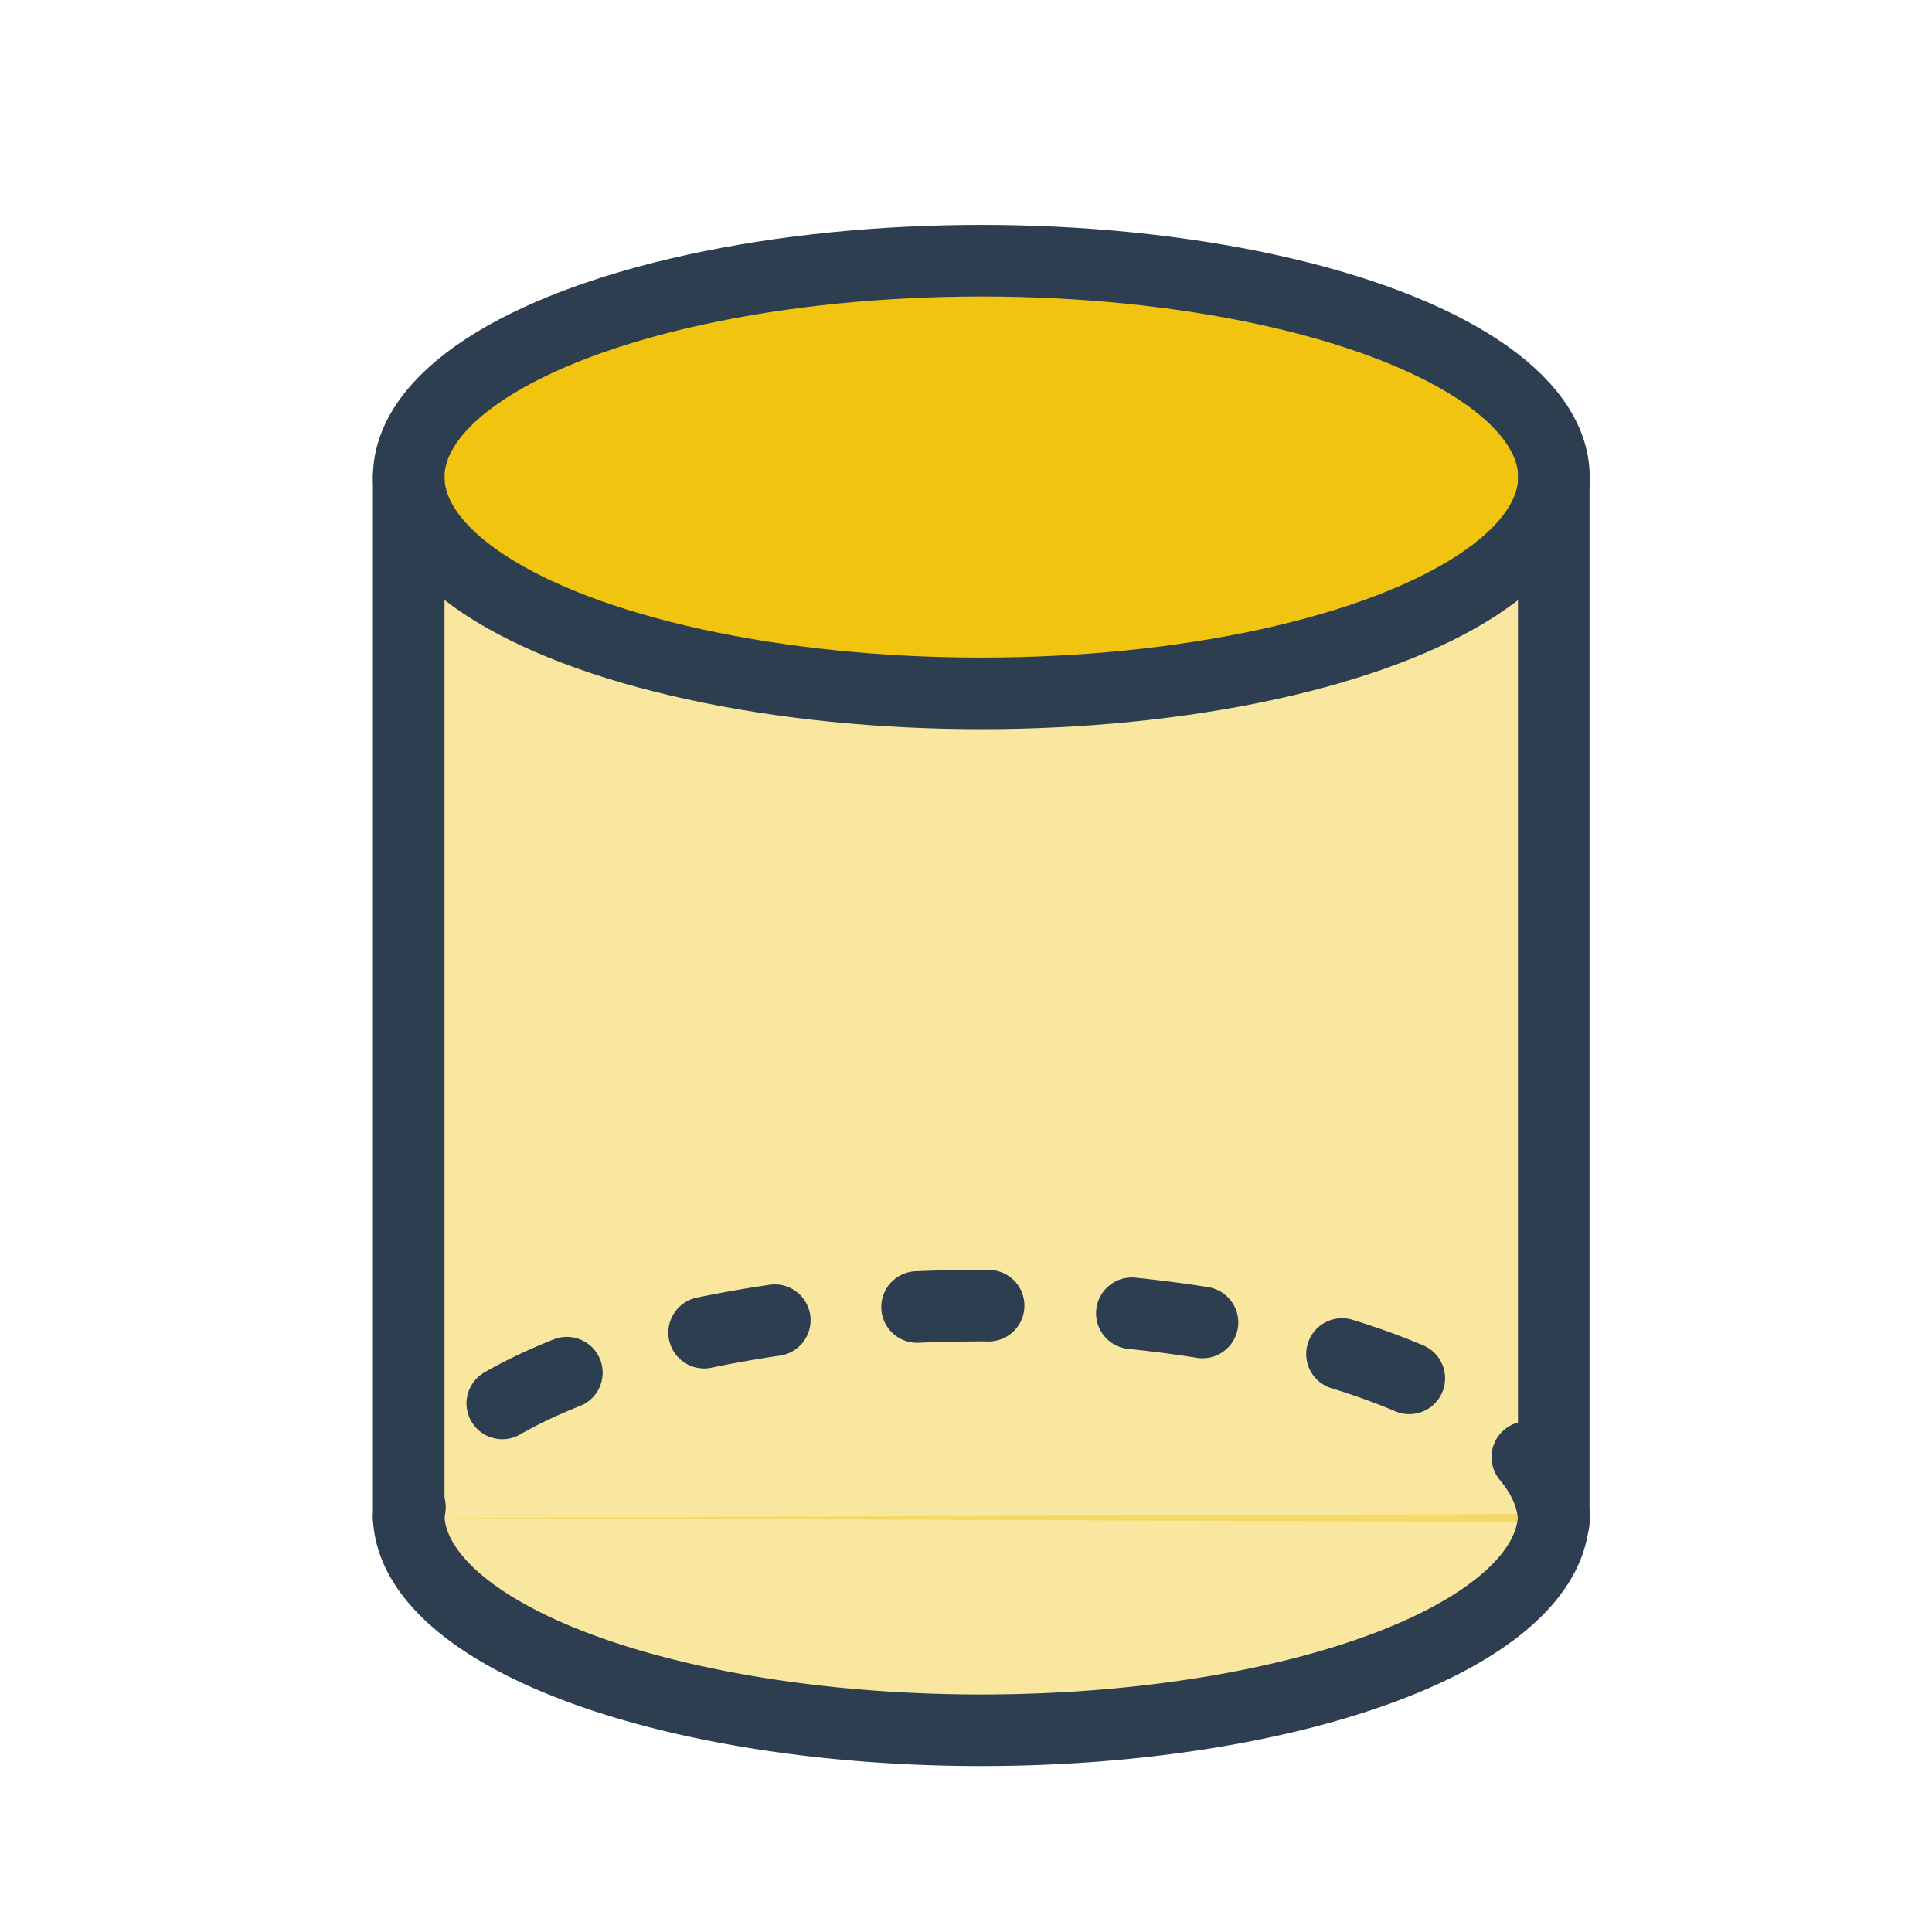 <?xml version="1.0" encoding="UTF-8" standalone="no"?>
<!-- Created with Inkscape (http://www.inkscape.org/) -->

<svg
   width="10.716mm"
   height="10.716mm"
   viewBox="0 0 10.716 10.716"
   version="1.1"
   id="svg1"
   xml:space="preserve"
   xmlns="http://www.w3.org/2000/svg"
   xmlns:svg="http://www.w3.org/2000/svg"><defs
     id="defs1" /><g
     id="layer1"
     transform="translate(-511.883,-17.783)"><path
       style="font-variation-settings:normal;opacity:1;vector-effect:none;fill:#f1c40f;fill-opacity:0.4;stroke:none;stroke-width:0.397;stroke-linecap:round;stroke-linejoin:round;stroke-miterlimit:4;stroke-dasharray:0.397, 0.794;stroke-dashoffset:0;stroke-opacity:1;-inkscape-stroke:none;marker:none;marker-start:none;marker-mid:none;marker-end:none;-webkit-font-smoothing:antialiased"
       d="m 514.15,20.429 v 5.774 l 6.35,0.022 v -5.796 z"
       id="path97" /><ellipse
       style="font-variation-settings:normal;opacity:1;vector-effect:none;fill:#f1c40f;fill-opacity:1;stroke:#2c3e50;stroke-width:0.397;stroke-linecap:round;stroke-linejoin:round;stroke-miterlimit:4;stroke-dasharray:none;stroke-dashoffset:0;stroke-opacity:1;-inkscape-stroke:none;marker:none;marker-start:none;marker-mid:none;marker-end:none;stop-color:#000000;stop-opacity:1;-webkit-font-smoothing:antialiased"
       id="path89"
       cx="517.326"
       cy="20.429"
       rx="3.176"
       ry="1.2" /><path
       style="font-variation-settings:normal;opacity:1;vector-effect:none;fill:#f1c40f;fill-opacity:0.4;stroke:#2c3e50;stroke-width:0.397;stroke-linecap:round;stroke-linejoin:round;stroke-miterlimit:4;stroke-dasharray:none;stroke-dashoffset:0;stroke-opacity:1;-inkscape-stroke:none;marker:none;marker-start:none;marker-mid:none;marker-end:none;stop-color:#000000;stop-opacity:1;-webkit-font-smoothing:antialiased"
       id="ellipse89"
       d="m 520.501,26.18 a 3.176,1.2 0 0 1 -3.146,1.2 3.176,1.2 0 0 1 -3.205,-1.177" /><path
       style="font-variation-settings:normal;opacity:1;vector-effect:none;fill:none;fill-opacity:0.8;stroke:#2c3e50;stroke-width:0.397;stroke-linecap:round;stroke-linejoin:round;stroke-miterlimit:4;stroke-dasharray:none;stroke-dashoffset:0;stroke-opacity:1;-inkscape-stroke:none;marker:none;marker-start:none;marker-mid:none;marker-end:none;-webkit-font-smoothing:antialiased"
       d="M 514.15,20.429 V 26.18"
       id="path94" /><path
       style="font-variation-settings:normal;opacity:1;vector-effect:none;fill:none;fill-opacity:0.8;stroke:#2c3e50;stroke-width:0.397;stroke-linecap:round;stroke-linejoin:round;stroke-miterlimit:4;stroke-dasharray:none;stroke-dashoffset:0;stroke-opacity:1;-inkscape-stroke:none;marker:none;marker-start:none;marker-mid:none;marker-end:none;-webkit-font-smoothing:antialiased"
       d="M 520.501,20.429 V 26.18"
       id="path95" /><path
       style="font-variation-settings:normal;opacity:1;vector-effect:none;fill:none;fill-opacity:1;stroke:#2c3e50;stroke-width:0.397;stroke-linecap:round;stroke-linejoin:round;stroke-miterlimit:4;stroke-dasharray:0.397, 0.794;stroke-dashoffset:0;stroke-opacity:1;-inkscape-stroke:none;marker:none;marker-start:none;marker-mid:none;marker-end:none;stop-color:#000000;stop-opacity:1;-webkit-font-smoothing:antialiased"
       id="path96"
       d="m 520.501,-26.225 a 3.176,1.2 0 0 1 -3.146,1.2 3.176,1.2 0 0 1 -3.205,-1.177"
       transform="scale(1,-1)" /></g></svg>
